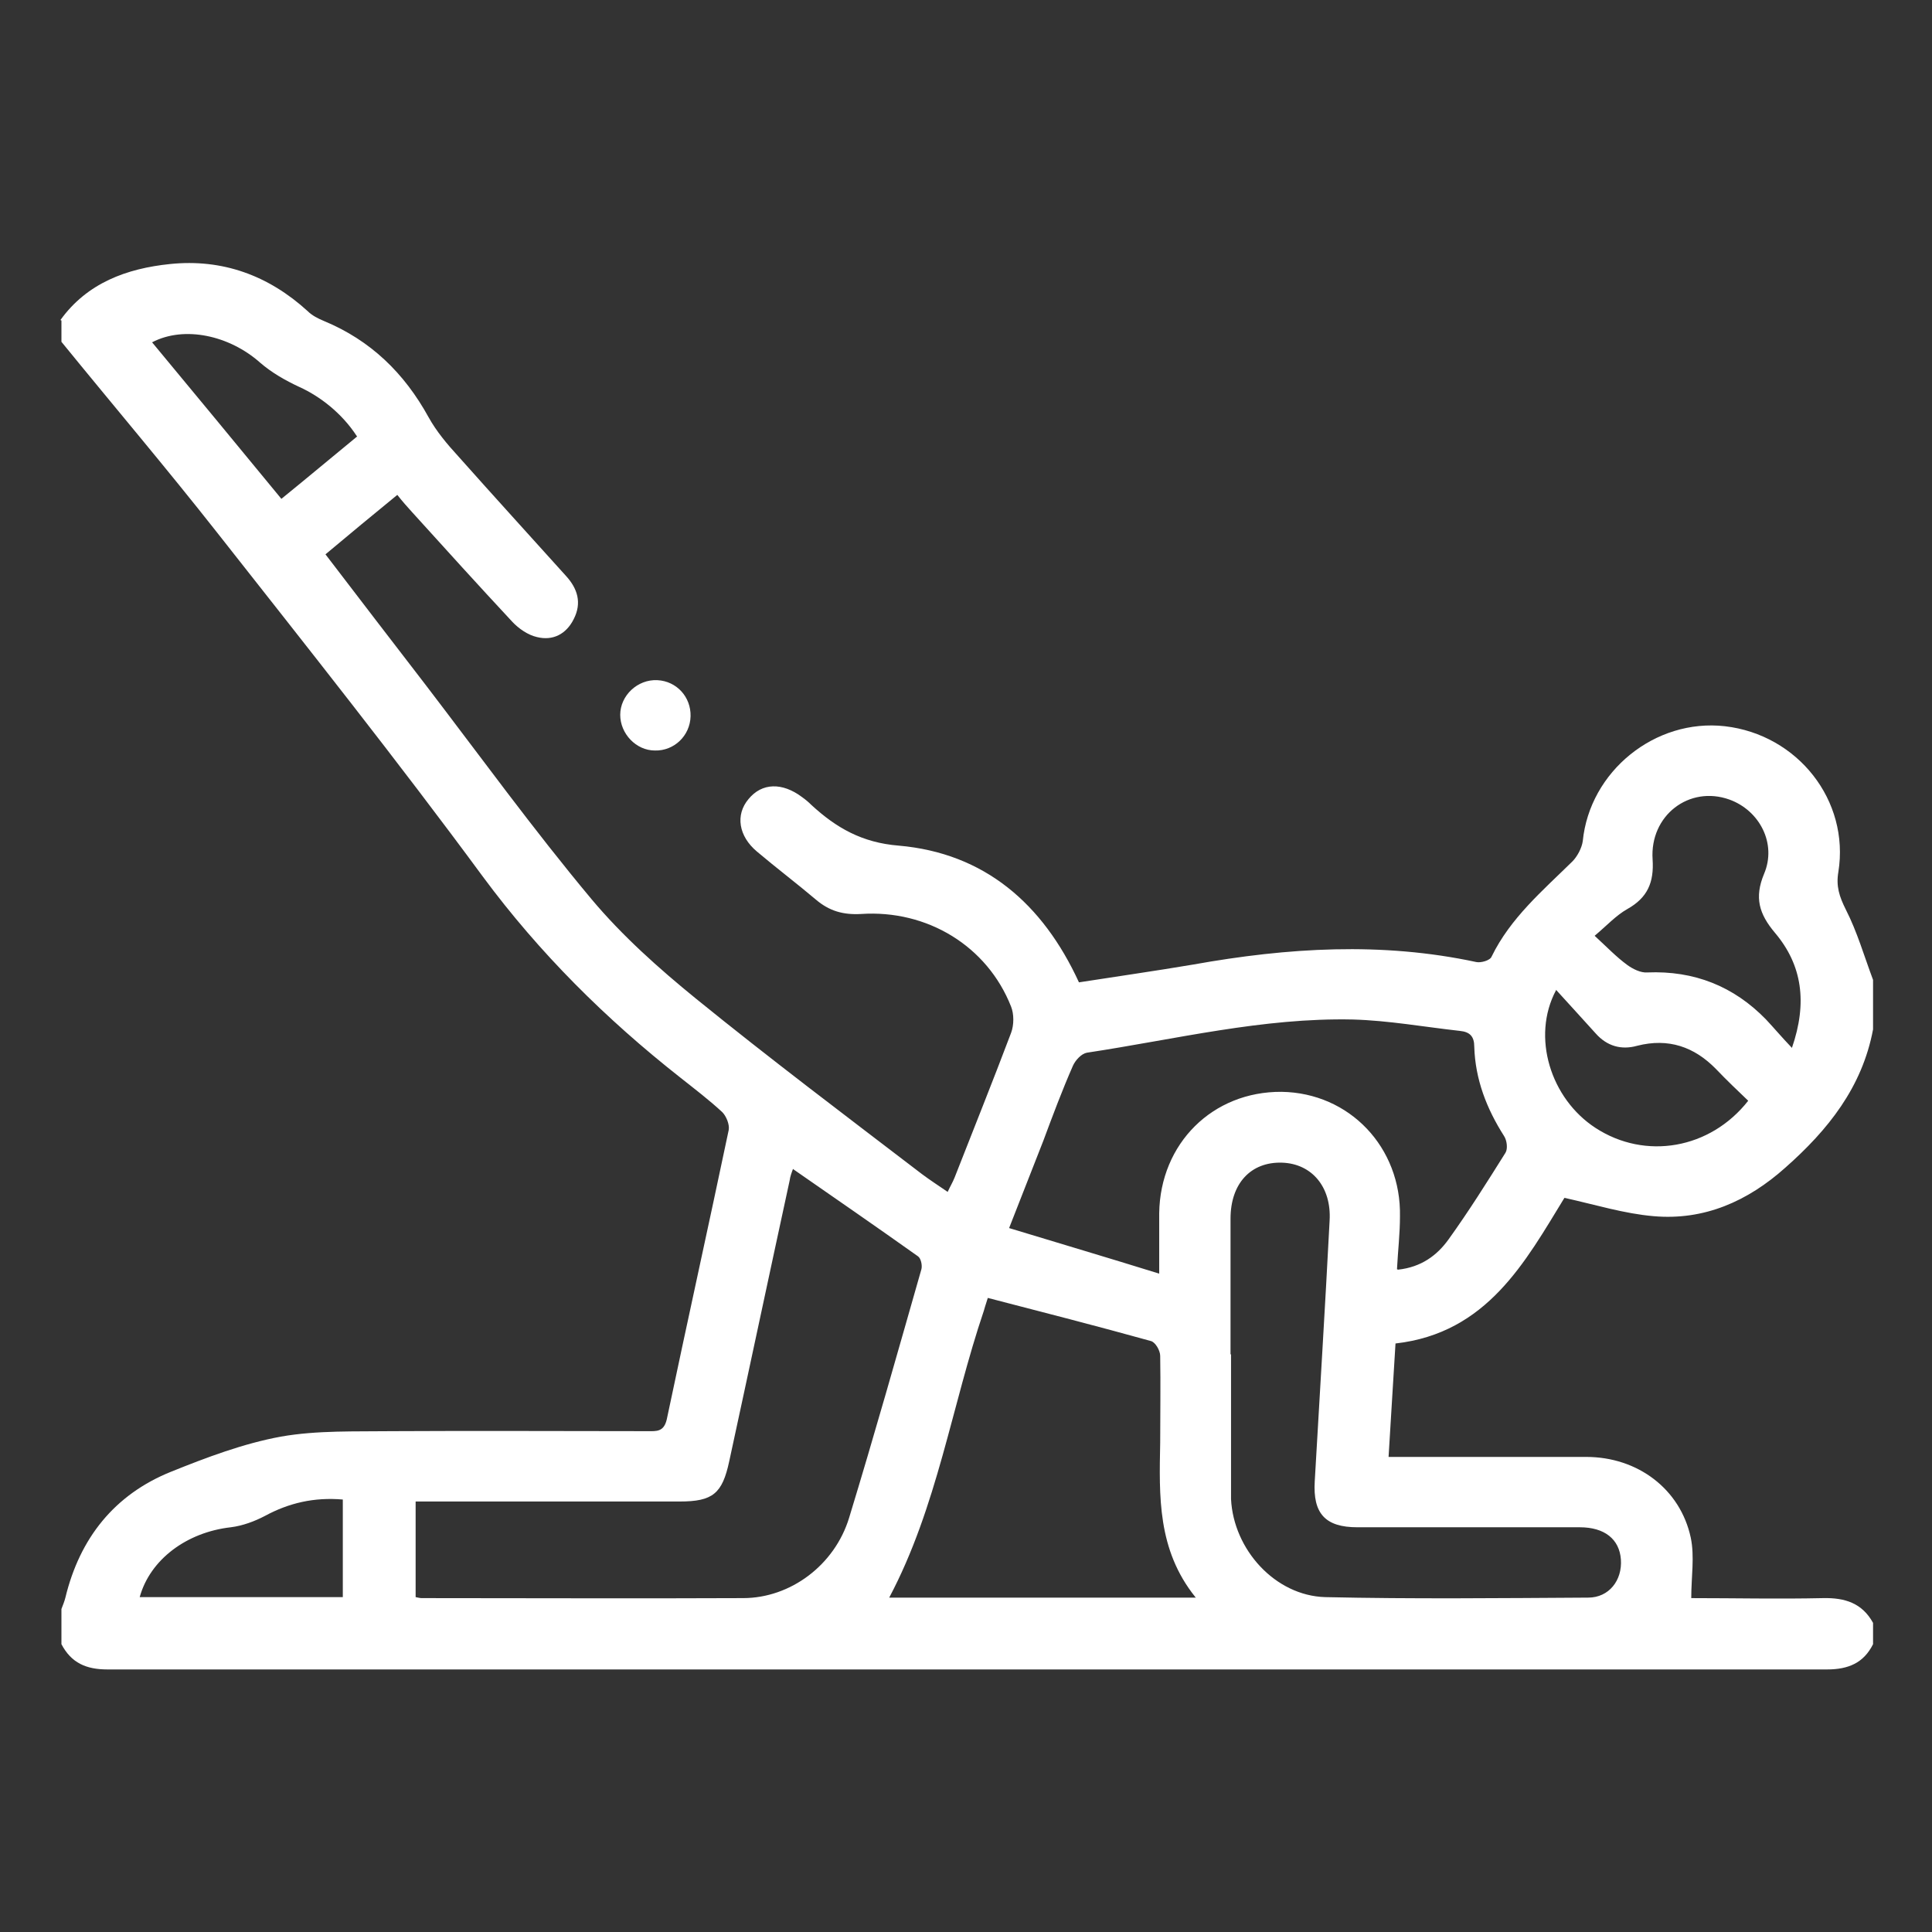 <?xml version="1.0" encoding="UTF-8"?><svg id="Layer_2" xmlns="http://www.w3.org/2000/svg" width="39" height="39" viewBox="0 0 39 39"><rect x="0" y="0" width="39" height="39" fill="#333333" stroke="none"/><defs><style>.cls-1{fill:#fff;}</style></defs><path class="cls-1" d="m1.22,6.46c.54-.75,1.34-1.04,2.21-1.13,1.06-.11,1.99.23,2.78.95.09.09.21.15.33.2.94.39,1.62,1.05,2.11,1.94.16.29.38.55.6.79.72.81,1.45,1.61,2.17,2.41.24.26.33.55.16.88-.15.3-.42.44-.74.36-.18-.04-.37-.17-.5-.31-.68-.73-1.35-1.47-2.02-2.21-.09-.1-.19-.21-.3-.35-.49.4-.96.79-1.45,1.2.68.89,1.34,1.75,2.01,2.62,1.11,1.45,2.19,2.94,3.36,4.34.62.74,1.36,1.4,2.11,2.01,1.49,1.21,3.03,2.37,4.56,3.54.16.12.33.23.52.36.05-.11.1-.19.14-.29.38-.97.77-1.94,1.14-2.92.06-.16.06-.38,0-.53-.48-1.22-1.69-1.96-3.03-1.87-.36.02-.64-.06-.91-.29-.39-.33-.8-.64-1.19-.97-.37-.31-.44-.74-.17-1.06.27-.33.68-.34,1.08-.04.07.05.13.1.19.16.5.46,1.02.76,1.76.82,1.73.15,2.91,1.17,3.64,2.76.77-.12,1.54-.23,2.31-.36,1.9-.34,3.8-.46,5.71-.05.09.02.28-.03.31-.11.38-.78,1.03-1.33,1.63-1.92.1-.1.19-.27.21-.41.14-1.41,1.46-2.48,2.87-2.32,1.47.17,2.52,1.5,2.29,2.94-.05.29.02.5.15.76.23.45.37.94.55,1.42v1c-.22,1.17-.91,2.03-1.77,2.79-.76.68-1.64,1.07-2.66.98-.59-.05-1.17-.23-1.8-.37-.79,1.29-1.56,2.73-3.41,2.94-.05.77-.09,1.51-.14,2.29.17,0,.29,0,.42,0,1.19,0,2.38,0,3.57,0,1.04,0,1.9.65,2.11,1.63.08.38.01.79.01,1.22.88,0,1.77.02,2.66,0,.44-.01.79.1,1.01.5v.43c-.19.38-.5.51-.93.51-11.57,0-23.14,0-34.71,0-.43,0-.73-.13-.93-.51,0-.24,0-.48,0-.71.03-.08.06-.15.08-.23.29-1.2.99-2.08,2.13-2.54.72-.29,1.46-.57,2.22-.71.74-.13,1.51-.1,2.26-.11,1.71-.01,3.43,0,5.14,0,.18,0,.33.02.39-.24.41-1.95.84-3.89,1.25-5.84.02-.11-.05-.28-.13-.36-.27-.25-.56-.47-.85-.7-1.5-1.18-2.84-2.51-3.98-4.05-1.73-2.35-3.55-4.64-5.36-6.94-1.03-1.31-2.1-2.57-3.15-3.86,0-.14,0-.29,0-.43Zm14.79,17.13c-.03.08-.06.16-.07.24-.41,1.89-.81,3.78-1.22,5.67-.14.65-.33.81-1,.81-1.64,0-3.28,0-4.92,0-.14,0-.27,0-.41,0v1.93c.05.01.09.02.12.02,2.16,0,4.33.01,6.49,0,.96,0,1.85-.67,2.14-1.62.51-1.67.98-3.34,1.46-5.02.02-.08-.01-.22-.07-.26-.83-.59-1.67-1.17-2.52-1.76Zm12.21,2.04c.47-.05.79-.29,1.02-.61.41-.57.78-1.16,1.15-1.75.05-.08.03-.25-.03-.34-.35-.55-.58-1.14-.6-1.8,0-.21-.09-.3-.29-.32-.72-.08-1.44-.21-2.16-.23-1.82-.04-3.58.4-5.37.67-.11.02-.23.15-.28.26-.22.5-.41,1.01-.6,1.52-.22.56-.44,1.12-.69,1.76,1.02.31,2,.6,3.03.92,0-.49,0-.85,0-1.22.02-1.41,1.08-2.46,2.47-2.45,1.37.02,2.42,1.12,2.39,2.52,0,.34-.04.68-.06,1.06Zm-4.09,6.61c-.77-.96-.73-2.04-.71-3.12,0-.58.01-1.16,0-1.75,0-.11-.1-.28-.19-.3-1.08-.3-2.17-.58-3.29-.87-.01.04-.05.15-.08.26-.65,1.92-.94,3.96-1.91,5.79h6.19Zm.72-4.9h0c0,.94,0,1.87,0,2.81,0,.04,0,.07,0,.11.05,1.02.89,1.95,1.9,1.98,1.77.04,3.54.02,5.31.01.42,0,.69-.35.66-.77-.03-.41-.33-.65-.83-.65-1.5,0-3,0-4.49,0-.65,0-.9-.28-.86-.93.1-1.75.21-3.51.3-5.26.04-.68-.36-1.15-.96-1.17-.63-.02-1.04.42-1.04,1.13,0,.91,0,1.83,0,2.74Zm11.32-6.18c.32-.92.21-1.68-.34-2.33-.32-.38-.42-.71-.22-1.19.26-.61-.09-1.28-.7-1.5-.81-.29-1.61.32-1.55,1.21.03.46-.1.77-.51,1-.23.13-.41.33-.66.54.25.23.44.43.66.59.11.08.27.16.4.15.95-.04,1.75.28,2.4.95.16.17.31.35.52.57Zm-4.76-1.17c-.5.94-.11,2.19.8,2.78,1,.65,2.31.43,3.08-.55-.22-.21-.44-.42-.65-.64-.44-.45-.96-.63-1.59-.47-.32.09-.61.01-.84-.25-.26-.29-.52-.57-.8-.88ZM7.2,8.8c-.3-.46-.74-.8-1.16-.99-.28-.13-.56-.29-.79-.49-.62-.55-1.53-.75-2.18-.41.87,1.05,1.74,2.1,2.61,3.16.53-.43,1.03-.85,1.53-1.26Zm-.28,21.47c-.58-.05-1.09.07-1.57.33-.21.11-.45.2-.69.23-.89.1-1.63.65-1.84,1.41h4.1v-1.97Z"/><path class="cls-1" d="m13.94,14.46c-.01.39-.33.7-.72.69-.38,0-.7-.34-.7-.72,0-.39.35-.72.75-.7.39.02.68.34.67.73Z"/></svg>